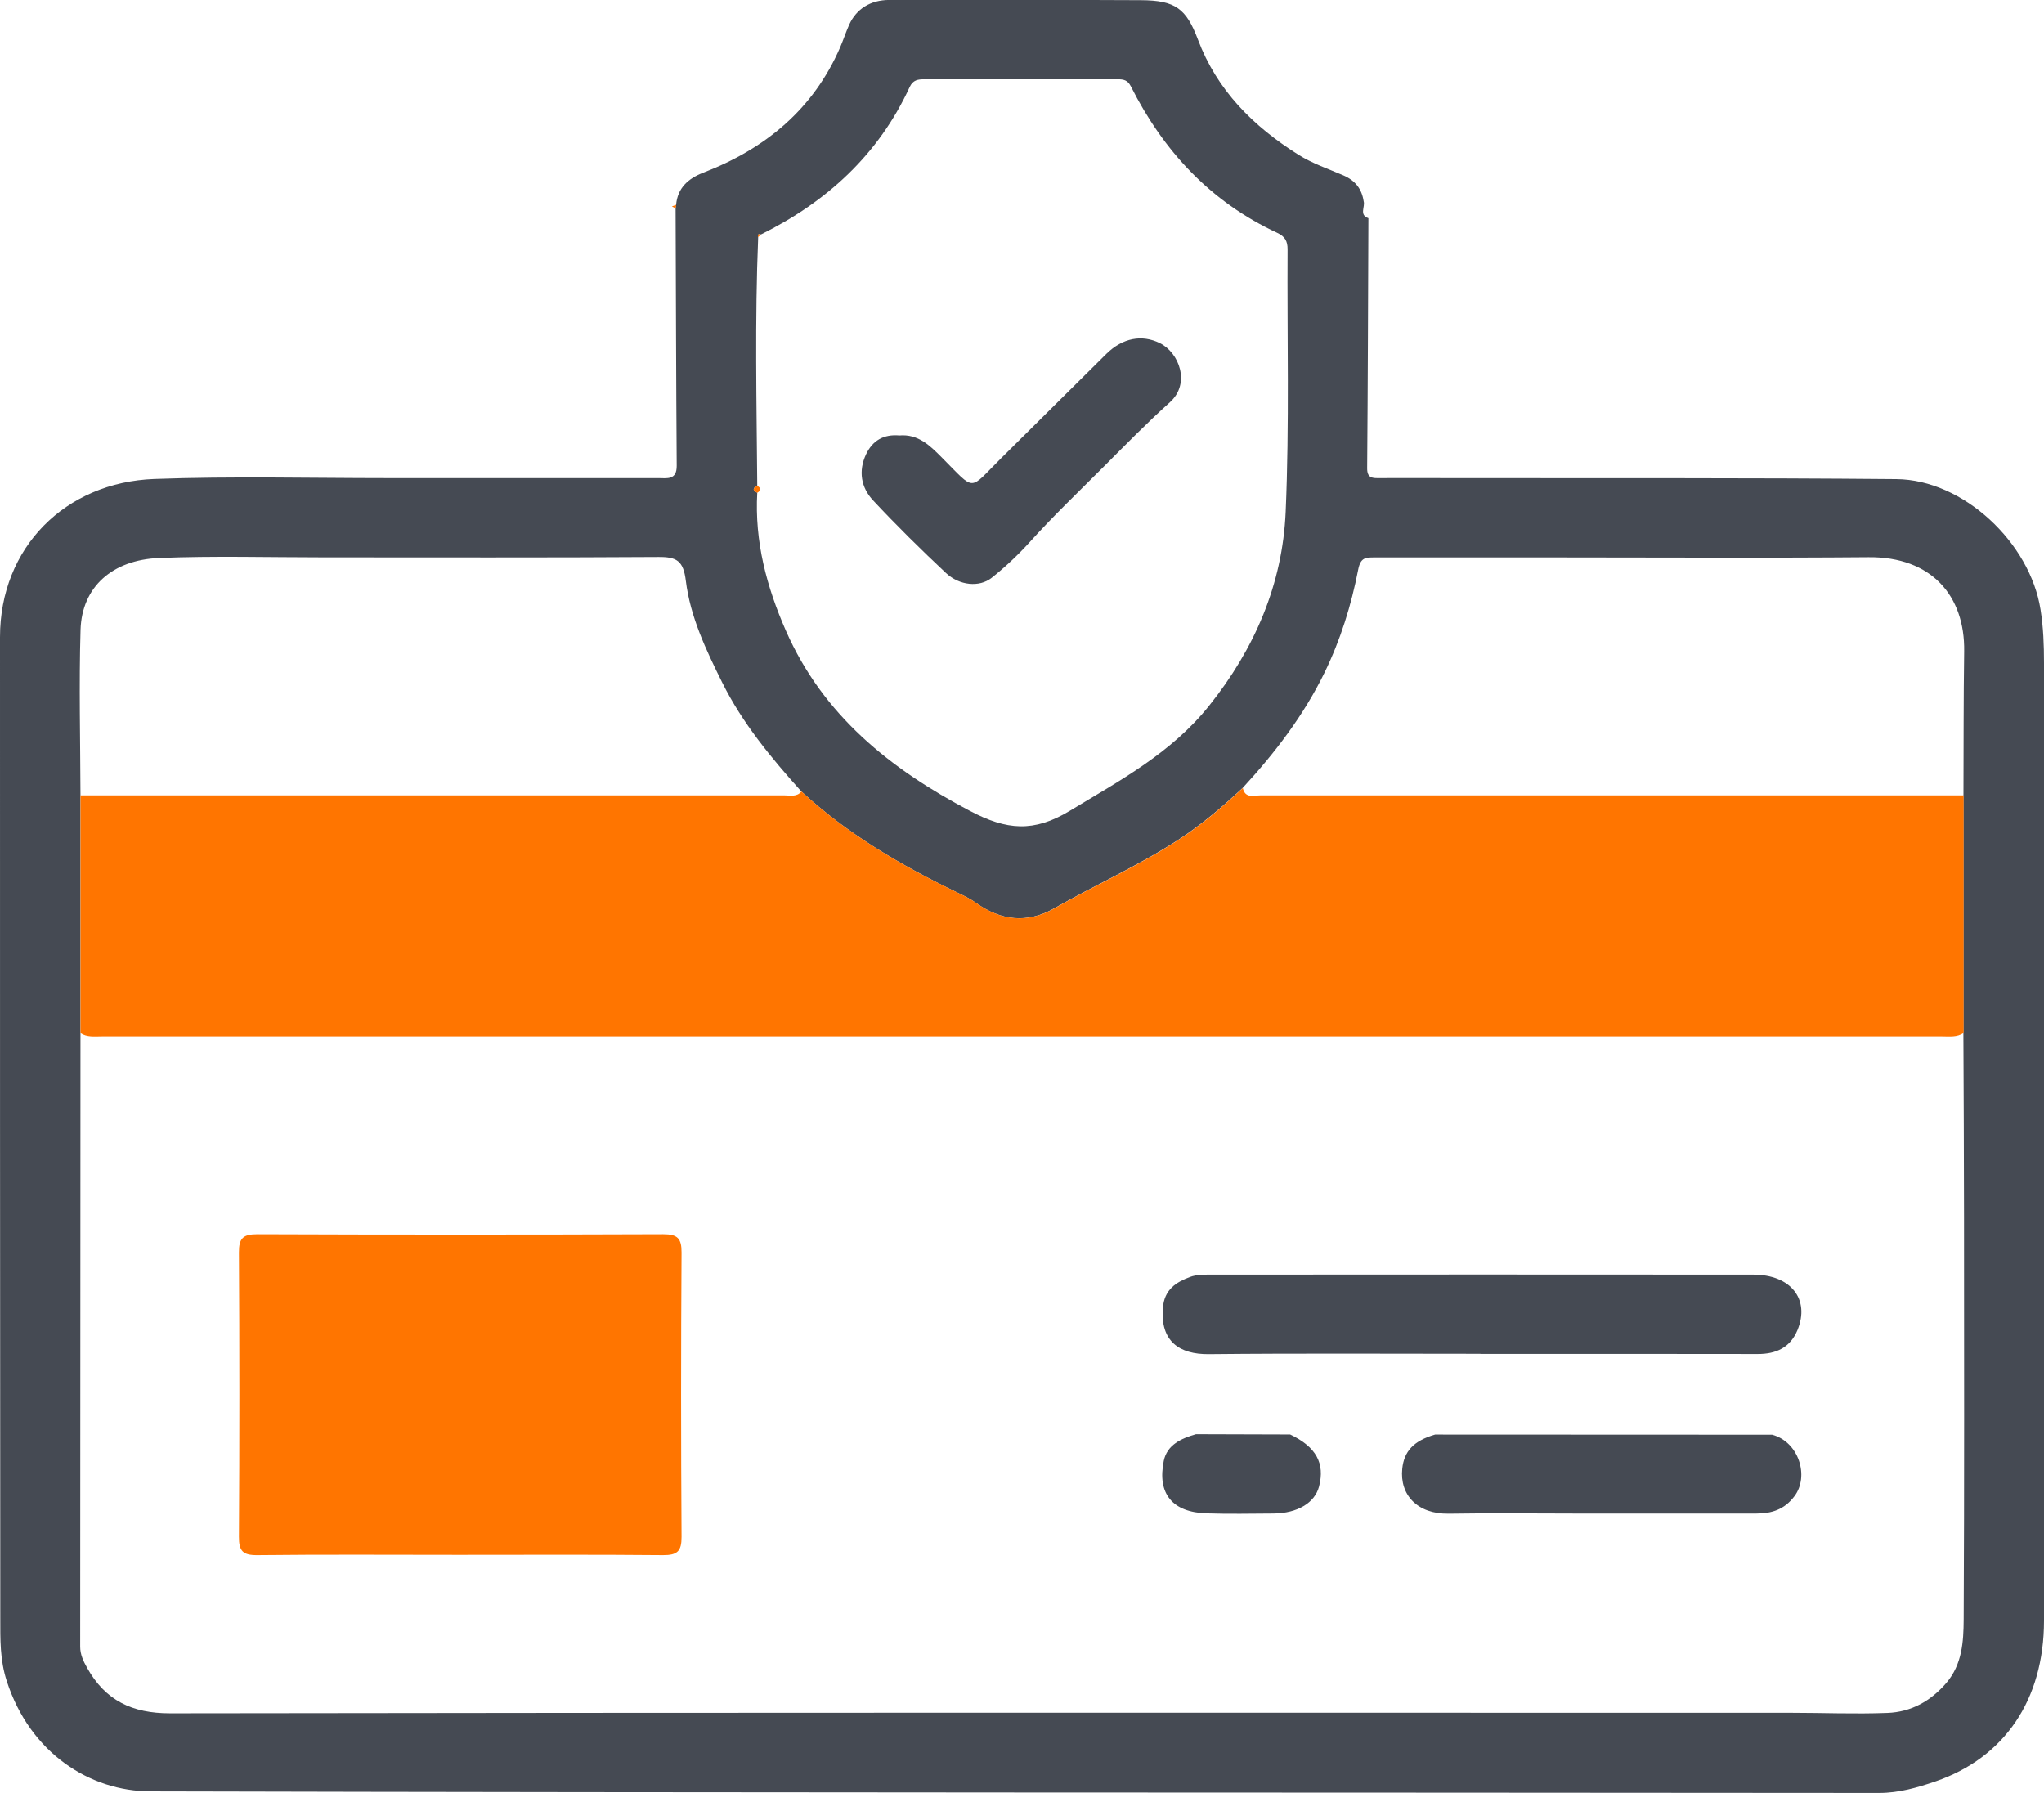 <svg width="57" height="50" viewBox="0 0 57 50" fill="none" xmlns="http://www.w3.org/2000/svg">
<g id="Layer_1" clip-path="url(#clip0_1587_48977)">
<path id="Vector" d="M38.16 6.085C38.15 8.409 38.144 10.735 38.125 13.059C38.123 13.345 38.287 13.335 38.483 13.333C39.106 13.329 39.731 13.333 40.353 13.333C44.53 13.339 48.707 13.323 52.884 13.361C54.752 13.379 56.61 15.132 56.903 16.997C56.982 17.495 57 17.987 57 18.485C57 27.387 57 36.29 57 45.192C57 47.4 55.898 49.017 53.971 49.678C53.472 49.848 52.959 49.999 52.401 49.999C36.332 49.983 20.264 49.995 4.197 49.955C2.505 49.951 0.839 48.888 0.188 46.878C-0.004 46.287 0.008 45.712 0.008 45.128C0 36.009 0 26.889 0 17.768C0 15.267 1.82 13.449 4.304 13.357C6.474 13.278 8.649 13.333 10.822 13.333C13.331 13.333 15.842 13.333 18.351 13.333C18.598 13.333 18.873 13.397 18.871 12.989C18.854 10.597 18.85 8.205 18.84 5.812C18.844 5.778 18.85 5.744 18.854 5.712C18.895 5.242 19.19 4.979 19.605 4.818C21.343 4.149 22.683 3.046 23.43 1.317C23.517 1.114 23.593 0.885 23.68 0.69C23.878 0.252 24.273 -0.001 24.796 -0.001C27.137 0.003 29.479 -0.009 31.82 0.005C32.776 0.011 33.079 0.238 33.405 1.1C33.938 2.518 34.943 3.518 36.207 4.314C36.603 4.563 37.034 4.705 37.452 4.886C37.794 5.033 37.974 5.264 38.028 5.613C38.075 5.77 37.893 5.991 38.16 6.085ZM21.143 6.61C21.048 8.922 21.099 11.234 21.117 13.546C20.985 13.61 20.985 13.676 21.117 13.74C21.04 15.094 21.378 16.366 21.917 17.591C22.954 19.945 24.812 21.436 27.052 22.615C28.071 23.151 28.826 23.219 29.832 22.611C31.235 21.763 32.659 21.002 33.712 19.688C34.992 18.089 35.766 16.287 35.853 14.271C35.958 11.834 35.891 9.392 35.906 6.951C35.906 6.724 35.833 6.594 35.616 6.493C33.754 5.627 32.442 4.209 31.533 2.403C31.446 2.233 31.33 2.211 31.175 2.211C29.373 2.211 27.572 2.211 25.773 2.211C25.601 2.211 25.459 2.229 25.368 2.426C24.501 4.308 23.064 5.625 21.22 6.539C21.155 6.517 21.123 6.533 21.143 6.608V6.61ZM54.754 22.177C54.76 20.839 54.754 19.503 54.774 18.166C54.798 16.609 53.856 15.522 52.109 15.538C49.233 15.562 46.356 15.544 43.477 15.544C41.76 15.544 40.044 15.544 38.328 15.544C38.083 15.544 37.941 15.544 37.875 15.886C37.683 16.876 37.383 17.842 36.935 18.76C36.35 19.957 35.552 20.998 34.654 21.972C34.086 22.502 33.496 23.006 32.841 23.43C31.737 24.145 30.534 24.682 29.394 25.331C28.64 25.76 27.904 25.674 27.206 25.17C27.048 25.057 26.869 24.973 26.691 24.887C25.122 24.129 23.63 23.256 22.344 22.068C21.505 21.132 20.706 20.172 20.14 19.033C19.687 18.123 19.249 17.199 19.125 16.195C19.057 15.639 18.873 15.528 18.361 15.532C15.25 15.552 12.136 15.542 9.025 15.542C7.494 15.542 5.962 15.498 4.434 15.56C3.13 15.614 2.283 16.368 2.246 17.563C2.2 19.1 2.24 20.636 2.244 22.175C2.244 24.386 2.244 26.596 2.244 28.808C2.242 34.512 2.238 40.217 2.236 45.921C2.236 46.138 2.325 46.325 2.43 46.512C2.936 47.416 3.68 47.779 4.743 47.778C19.797 47.755 34.852 47.761 49.906 47.763C50.816 47.763 51.725 47.802 52.633 47.767C53.292 47.743 53.842 47.438 54.279 46.928C54.719 46.412 54.756 45.779 54.76 45.168C54.78 41.42 54.772 37.674 54.77 33.926C54.77 32.22 54.758 30.513 54.752 28.808C54.752 26.596 54.752 24.386 54.752 22.175L54.754 22.177Z" fill="#454A53"/>
<path id="Vector_2" d="M18.857 5.713C18.852 5.747 18.846 5.781 18.842 5.813C18.808 5.793 18.774 5.773 18.737 5.755C18.776 5.741 18.816 5.727 18.855 5.713H18.857Z" fill="#FF7500"/>
<path id="Vector_3" d="M54.754 28.81C54.572 28.931 54.366 28.902 54.166 28.902C37.056 28.902 19.946 28.902 2.834 28.902C2.634 28.902 2.428 28.931 2.246 28.812C2.246 26.601 2.246 24.391 2.246 22.18C8.79 22.18 15.335 22.181 21.879 22.18C22.041 22.18 22.221 22.23 22.348 22.071C23.634 23.26 25.126 24.132 26.695 24.889C26.87 24.974 27.052 25.058 27.21 25.172C27.91 25.675 28.643 25.761 29.398 25.333C30.538 24.684 31.743 24.15 32.845 23.433C33.5 23.009 34.09 22.505 34.658 21.975C34.723 22.274 34.967 22.18 35.149 22.18C41.685 22.181 48.222 22.18 54.758 22.18C54.758 24.391 54.758 26.601 54.758 28.812L54.754 28.81Z" fill="#FF7500"/>
<path id="Vector_4" d="M21.117 13.547C21.228 13.611 21.228 13.675 21.117 13.742C20.986 13.677 20.986 13.613 21.117 13.547Z" fill="#FF7500"/>
<path id="Vector_5" d="M21.218 6.542C21.192 6.564 21.167 6.589 21.141 6.611C21.121 6.536 21.151 6.52 21.218 6.542Z" fill="#FF7500"/>
<path id="Vector_6" d="M12.783 43.359C10.913 43.359 9.045 43.346 7.175 43.367C6.772 43.371 6.661 43.252 6.663 42.856C6.679 40.213 6.679 37.57 6.663 34.926C6.661 34.526 6.78 34.418 7.177 34.418C10.949 34.432 14.722 34.432 18.494 34.418C18.894 34.418 19.008 34.532 19.006 34.928C18.989 37.572 18.989 40.215 19.006 42.858C19.008 43.258 18.888 43.369 18.49 43.367C16.588 43.349 14.683 43.359 12.781 43.359H12.783Z" fill="#FF7500"/>
<path id="Vector_7" d="M41.283 37.752C38.758 37.752 36.231 37.736 33.706 37.762C32.893 37.77 32.349 37.406 32.43 36.464C32.472 35.958 32.796 35.757 33.184 35.61C33.38 35.536 33.614 35.544 33.833 35.544C38.851 35.54 43.871 35.54 48.889 35.544C49.936 35.544 50.48 36.227 50.126 37.089C49.924 37.577 49.533 37.76 49.014 37.758C46.438 37.752 43.861 37.756 41.285 37.756L41.283 37.752Z" fill="#454A53"/>
<path id="Vector_8" d="M49.419 40.008C50.167 40.209 50.458 41.171 50.041 41.723C49.761 42.097 49.405 42.207 48.974 42.207C47.31 42.207 45.644 42.207 43.98 42.207C42.788 42.207 41.593 42.191 40.4 42.211C39.525 42.225 39.029 41.687 39.104 40.956C39.153 40.478 39.413 40.179 40.02 40.004C43.152 40.004 46.285 40.006 49.417 40.008H49.419Z" fill="#454A53"/>
<path id="Vector_9" d="M35.978 40.002C36.702 40.348 36.953 40.802 36.783 41.455C36.666 41.908 36.181 42.2 35.513 42.206C34.893 42.21 34.27 42.222 33.649 42.202C32.697 42.172 32.267 41.659 32.453 40.739C32.544 40.291 32.94 40.111 33.352 39.994C34.228 39.996 35.105 40 35.98 40.002H35.978Z" fill="#454A53"/>
<path id="Vector_10" d="M25.08 12.143C25.603 12.099 25.931 12.422 26.264 12.758C27.229 13.726 26.998 13.686 27.926 12.77C28.903 11.806 29.873 10.835 30.85 9.871C31.309 9.419 31.848 9.325 32.342 9.568C32.881 9.831 33.209 10.691 32.625 11.217C31.986 11.791 31.385 12.406 30.783 13.009C30.085 13.708 29.366 14.393 28.705 15.128C28.383 15.483 28.027 15.817 27.653 16.114C27.312 16.385 26.754 16.331 26.378 15.978C25.68 15.323 24.999 14.652 24.346 13.953C24.012 13.595 23.931 13.137 24.152 12.667C24.336 12.28 24.647 12.105 25.08 12.143Z" fill="#454A53"/>
</g>
<defs>
<clipPath id="clip0_1587_48977">
<rect width="57" height="50" fill="white"/>
</clipPath>
</defs>
</svg>
